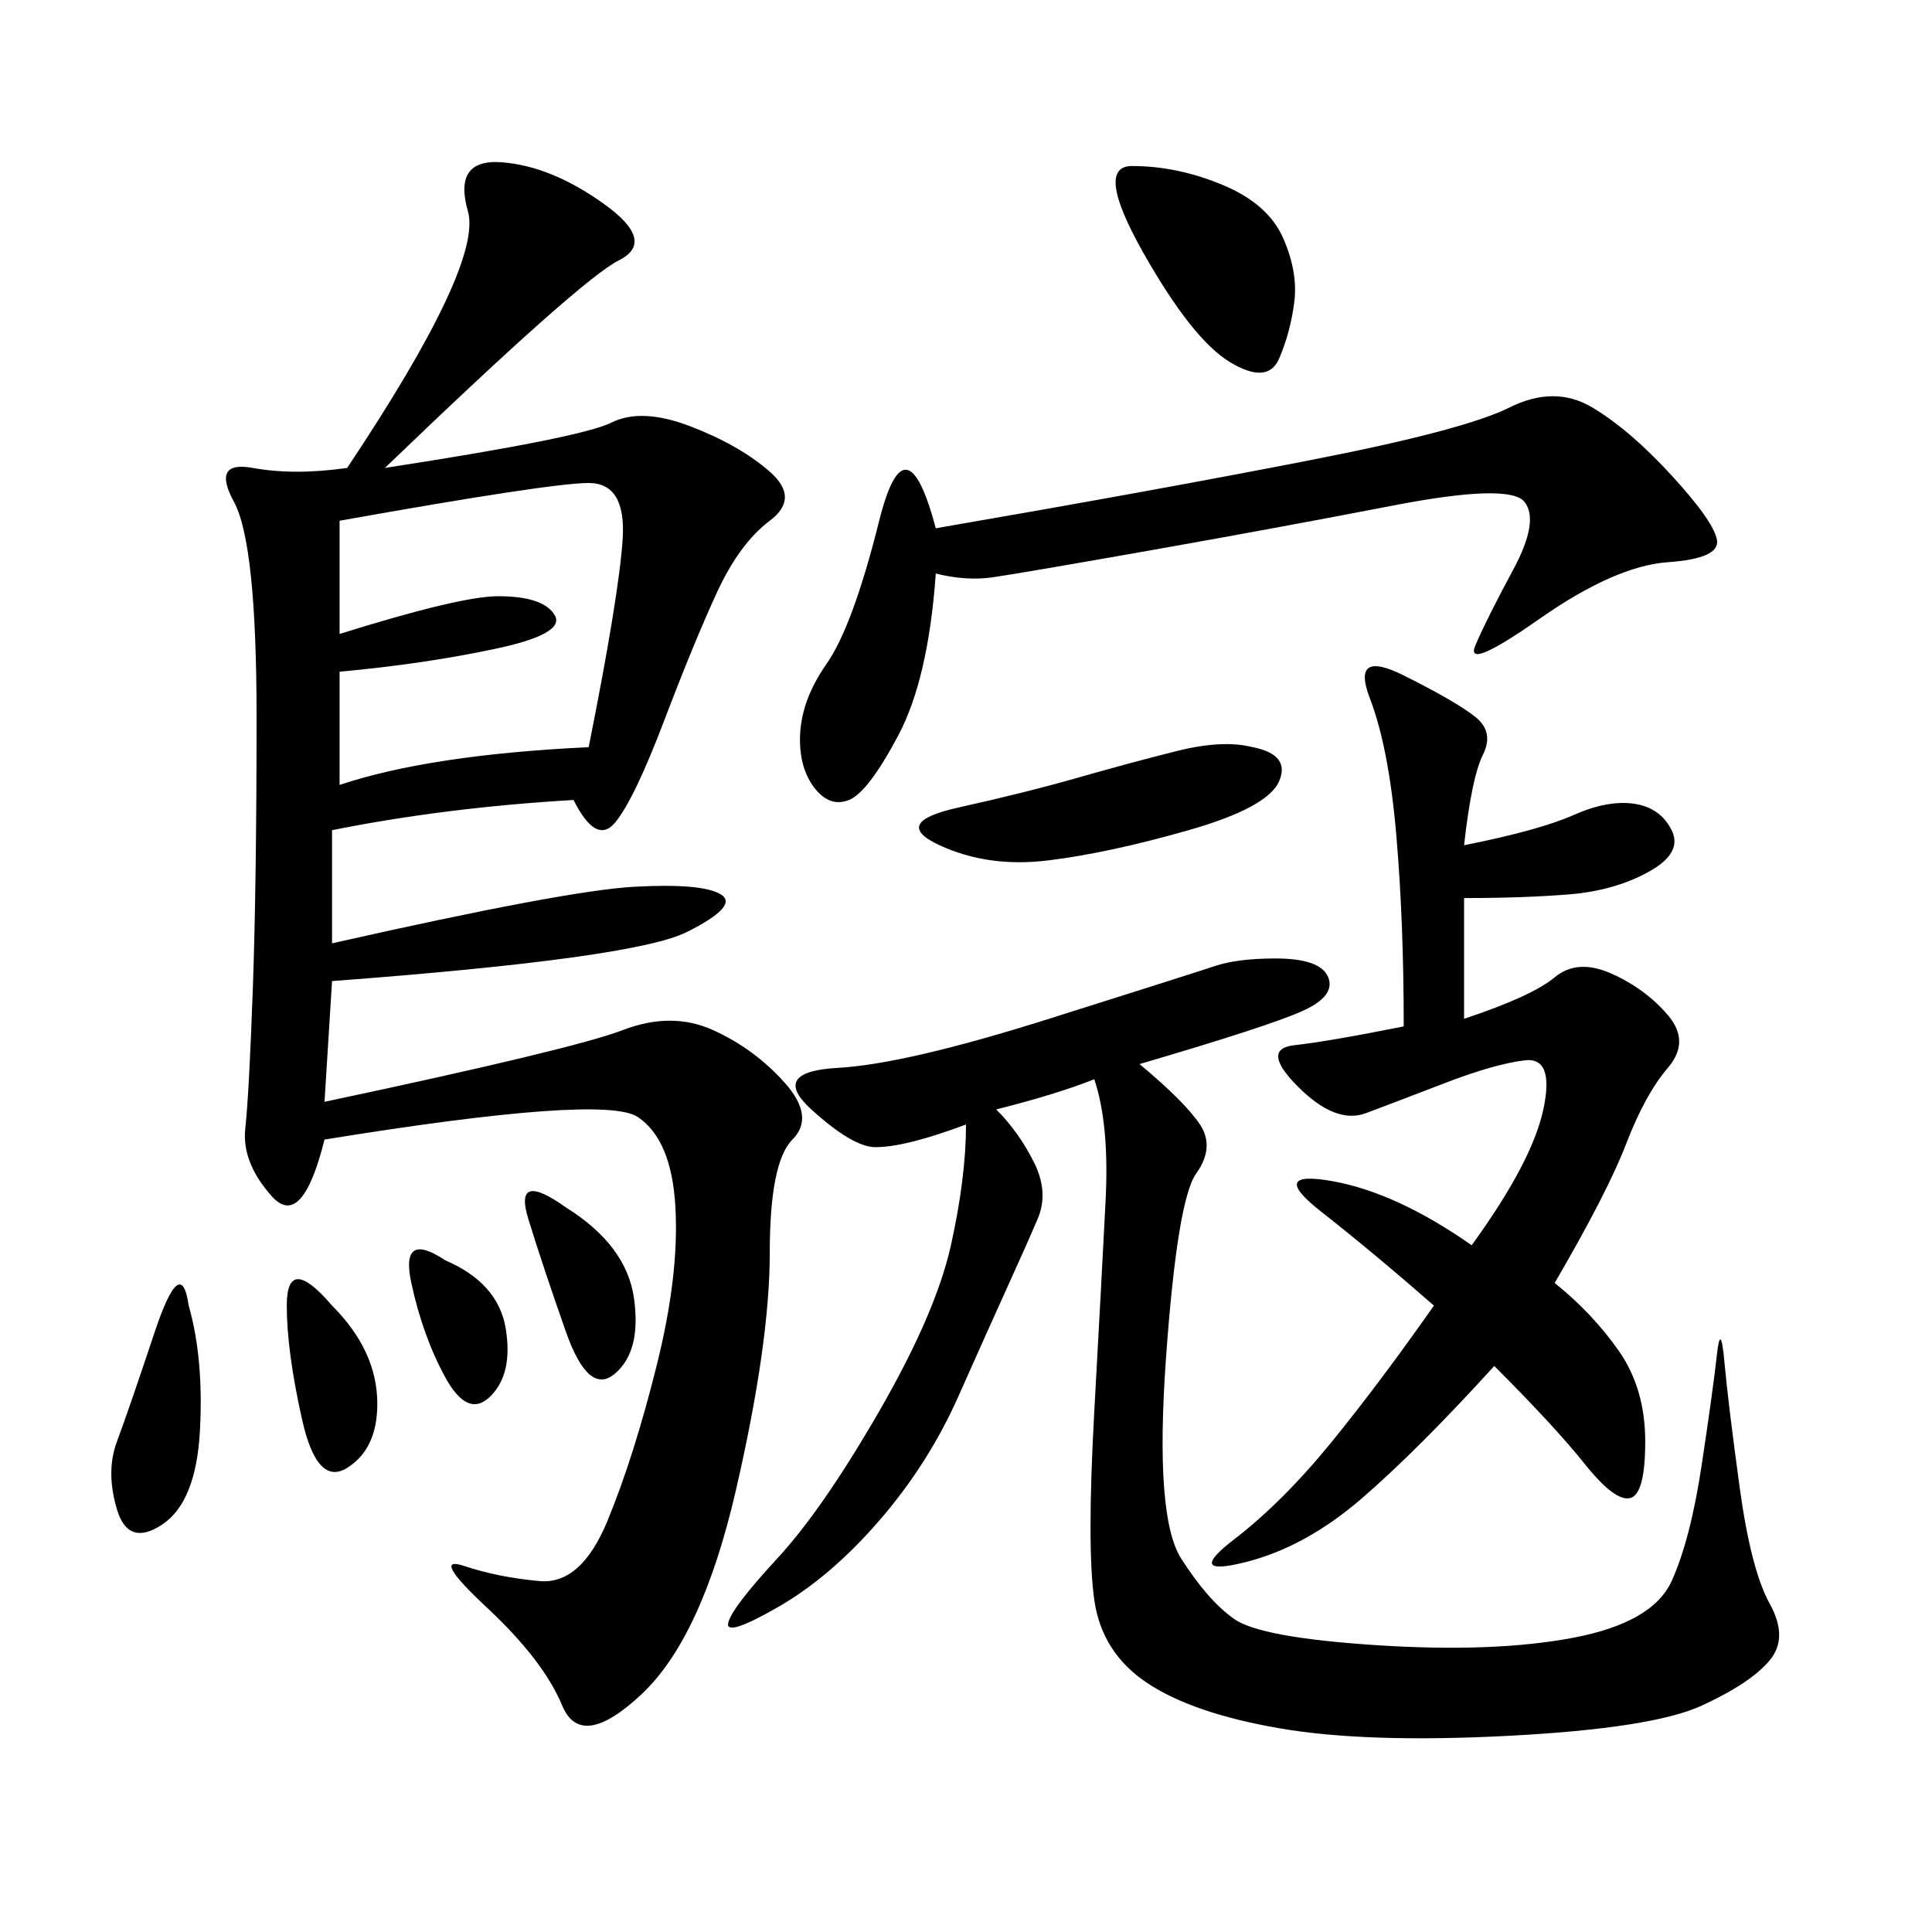 <svg xmlns="http://www.w3.org/2000/svg" xmlns:xlink="http://www.w3.org/1999/xlink" width="300" height="300"><path d="M59.77 72.66Q90.23 67.97 94.92 65.63Q99.61 63.28 107.23 66.21Q114.84 69.14 119.53 73.24Q124.22 77.34 119.53 80.86Q114.84 84.38 111.33 91.99Q107.81 99.61 103.13 111.91Q98.44 124.22 95.51 127.73Q92.58 131.25 89.06 124.22L89.06 124.22Q69.14 125.39 51.56 128.91L51.56 128.91L51.56 146.48Q87.89 138.28 98.44 137.70Q108.98 137.11 111.91 138.87Q114.84 140.63 106.64 144.73Q98.44 148.83 51.56 152.34L51.56 152.34L50.39 171.09Q89.06 162.89 96.68 159.96Q104.30 157.03 110.74 159.96Q117.19 162.89 121.88 168.16Q126.56 173.44 123.05 176.95Q119.53 180.47 119.53 194.53L119.53 194.53Q119.53 208.59 114.26 231.45Q108.98 254.30 99.61 263.09Q90.23 271.88 87.30 264.84Q84.38 257.81 75.59 249.61Q66.80 241.41 72.07 243.16Q77.34 244.92 83.79 245.51Q90.23 246.09 94.34 236.13Q98.44 226.17 101.95 212.11Q105.47 198.05 104.88 187.50Q104.30 176.95 99.02 173.44Q93.75 169.92 50.39 176.95L50.39 176.95Q46.88 191.02 42.19 185.74Q37.50 180.47 38.09 175.20Q38.67 169.92 39.26 153.52Q39.84 137.11 39.84 111.33L39.84 111.33Q39.84 84.38 36.33 77.93Q32.81 71.48 39.26 72.66Q45.70 73.83 53.91 72.66L53.91 72.66Q75 41.02 72.66 32.81Q70.31 24.61 77.93 25.20Q85.55 25.78 93.75 31.64Q101.95 37.50 96.09 40.43Q90.23 43.36 59.77 72.66L59.77 72.66ZM176.95 165.23Q183.98 171.09 186.33 174.61Q188.67 178.13 185.74 182.23Q182.81 186.33 181.05 210.94Q179.30 235.55 183.40 241.99Q187.50 248.44 191.60 251.37Q195.70 254.30 213.87 255.47Q232.03 256.64 244.34 254.30Q256.64 251.95 259.57 245.51Q262.50 239.06 264.26 227.34Q266.02 215.63 266.60 210.35Q267.19 205.08 267.77 211.52Q268.36 217.97 270.12 230.86Q271.88 243.75 274.80 249.02Q277.73 254.30 274.80 257.81Q271.88 261.33 264.26 264.84Q256.64 268.36 234.38 269.53Q212.11 270.70 198.63 268.36Q185.16 266.02 178.13 261.33Q171.09 256.64 169.92 248.44Q168.75 240.23 169.92 219.14Q171.09 198.05 171.68 186.33Q172.27 174.61 169.92 167.58L169.92 167.58Q164.06 169.92 154.69 172.27L154.69 172.27Q158.20 175.78 160.55 180.47Q162.89 185.16 161.13 189.26Q159.38 193.36 156.45 199.80Q153.52 206.25 148.83 216.80Q144.14 227.34 136.52 236.13Q128.91 244.92 120.70 249.61Q112.50 254.30 113.09 251.95Q113.67 249.61 120.70 241.99Q127.73 234.38 136.52 219.14Q145.31 203.91 147.66 193.36Q150 182.81 150 174.61L150 174.61Q140.63 178.13 135.94 178.13L135.94 178.13Q132.42 178.13 125.98 172.27Q119.53 166.41 130.08 165.82Q140.63 165.23 162.89 158.20Q185.16 151.17 188.67 150Q192.19 148.83 198.05 148.83L198.05 148.83Q205.08 148.83 206.25 151.76Q207.42 154.69 202.15 157.03Q196.88 159.38 176.95 165.23L176.95 165.23ZM227.34 131.25Q239.06 128.91 244.34 126.56Q249.61 124.22 253.71 124.80Q257.81 125.39 259.57 128.91Q261.33 132.42 256.05 135.35Q250.78 138.28 243.75 138.87Q236.72 139.45 227.34 139.45L227.34 139.45L227.34 158.20Q237.89 154.69 241.41 151.76Q244.92 148.83 250.20 151.17Q255.47 153.52 258.98 157.62Q262.50 161.72 258.98 165.82Q255.47 169.92 252.54 177.54Q249.61 185.16 241.41 199.22L241.41 199.22Q247.27 203.91 251.37 209.77Q255.47 215.63 255.47 223.83L255.47 223.83Q255.47 232.03 253.13 232.62Q250.78 233.20 246.09 227.34Q241.41 221.48 232.03 212.11L232.03 212.11Q220.31 225 211.52 232.62Q202.73 240.23 193.36 242.58Q183.98 244.92 191.60 239.06Q199.22 233.20 206.84 223.83Q214.45 214.45 222.66 202.73L222.66 202.73Q213.28 194.53 205.08 188.09Q196.88 181.64 206.84 183.40Q216.80 185.16 228.52 193.36L228.52 193.36Q237.89 180.47 239.65 172.27Q241.41 164.06 236.72 164.65Q232.03 165.23 224.41 168.16Q216.80 171.09 212.11 172.85Q207.42 174.61 201.56 168.75Q195.70 162.89 200.98 162.30Q206.25 161.72 217.97 159.38L217.97 159.38Q217.97 142.97 216.80 129.49Q215.63 116.02 212.70 108.40Q209.77 100.78 217.97 104.88Q226.17 108.98 229.10 111.33Q232.03 113.67 230.27 117.19Q228.52 120.70 227.34 131.25L227.34 131.25ZM145.31 89.06Q144.14 105.47 139.45 114.26Q134.77 123.05 131.84 124.22Q128.91 125.39 126.56 122.46Q124.22 119.53 124.22 114.84L124.22 114.84Q124.22 108.98 128.32 103.13Q132.42 97.27 136.52 80.86Q140.63 64.45 145.31 82.03L145.31 82.03Q179.30 76.17 203.32 71.48Q227.34 66.80 234.38 63.28Q241.41 59.77 247.27 63.28Q253.13 66.80 259.57 73.83Q266.02 80.86 266.60 83.79Q267.19 86.72 258.98 87.30Q250.78 87.89 239.06 96.09Q227.34 104.30 229.10 100.20Q230.86 96.09 234.96 88.48Q239.06 80.86 236.72 77.93Q234.38 75 216.21 78.52Q198.05 82.03 178.13 85.55Q158.20 89.06 154.10 89.65Q150 90.23 145.31 89.06L145.31 89.06ZM52.73 80.86L52.73 98.44Q71.48 92.58 77.34 92.58L77.34 92.58Q84.38 92.58 86.13 95.51Q87.89 98.44 76.76 100.78Q65.63 103.13 52.73 104.30L52.73 104.30L52.73 121.88Q66.80 117.19 91.41 116.02L91.41 116.02Q96.09 92.58 96.68 83.79Q97.27 75 91.41 75L91.41 75Q85.55 75 52.73 80.86L52.73 80.86ZM194.53 116.02Q200.39 117.19 198.63 121.29Q196.88 125.39 184.57 128.91Q172.27 132.42 162.89 133.59Q153.52 134.77 145.90 131.25Q138.28 127.73 148.83 125.39Q159.38 123.05 167.58 120.70Q175.78 118.36 182.81 116.60Q189.84 114.84 194.53 116.02L194.53 116.02ZM175.78 25.78Q182.81 25.78 189.84 28.71Q196.88 31.64 199.22 36.91Q201.56 42.19 200.98 46.88Q200.39 51.56 198.63 55.66Q196.88 59.77 191.02 56.25Q185.16 52.73 177.54 39.26Q169.92 25.78 175.78 25.78L175.78 25.78ZM29.30 202.73Q31.64 210.94 31.05 222.07Q30.47 233.20 25.20 236.72Q19.92 240.23 18.16 234.38Q16.41 228.52 18.16 223.83Q19.92 219.14 24.02 206.84Q28.13 194.53 29.30 202.73L29.30 202.73ZM51.56 202.73Q58.59 209.77 58.59 217.97L58.59 217.97Q58.59 225 53.91 227.93Q49.22 230.86 46.88 220.31Q44.53 209.77 44.53 202.73L44.53 202.73Q44.53 194.53 51.56 202.73L51.56 202.73ZM87.89 187.50Q97.27 193.36 98.44 201.56Q99.61 209.77 95.51 213.28Q91.41 216.80 87.89 206.84Q84.38 196.88 82.03 189.26Q79.69 181.64 87.89 187.50L87.89 187.50ZM69.14 195.70Q77.34 199.22 78.52 206.25Q79.69 213.28 76.17 216.80Q72.66 220.31 69.14 213.87Q65.63 207.42 63.87 199.22Q62.11 191.02 69.14 195.70L69.14 195.70Z"/></svg>